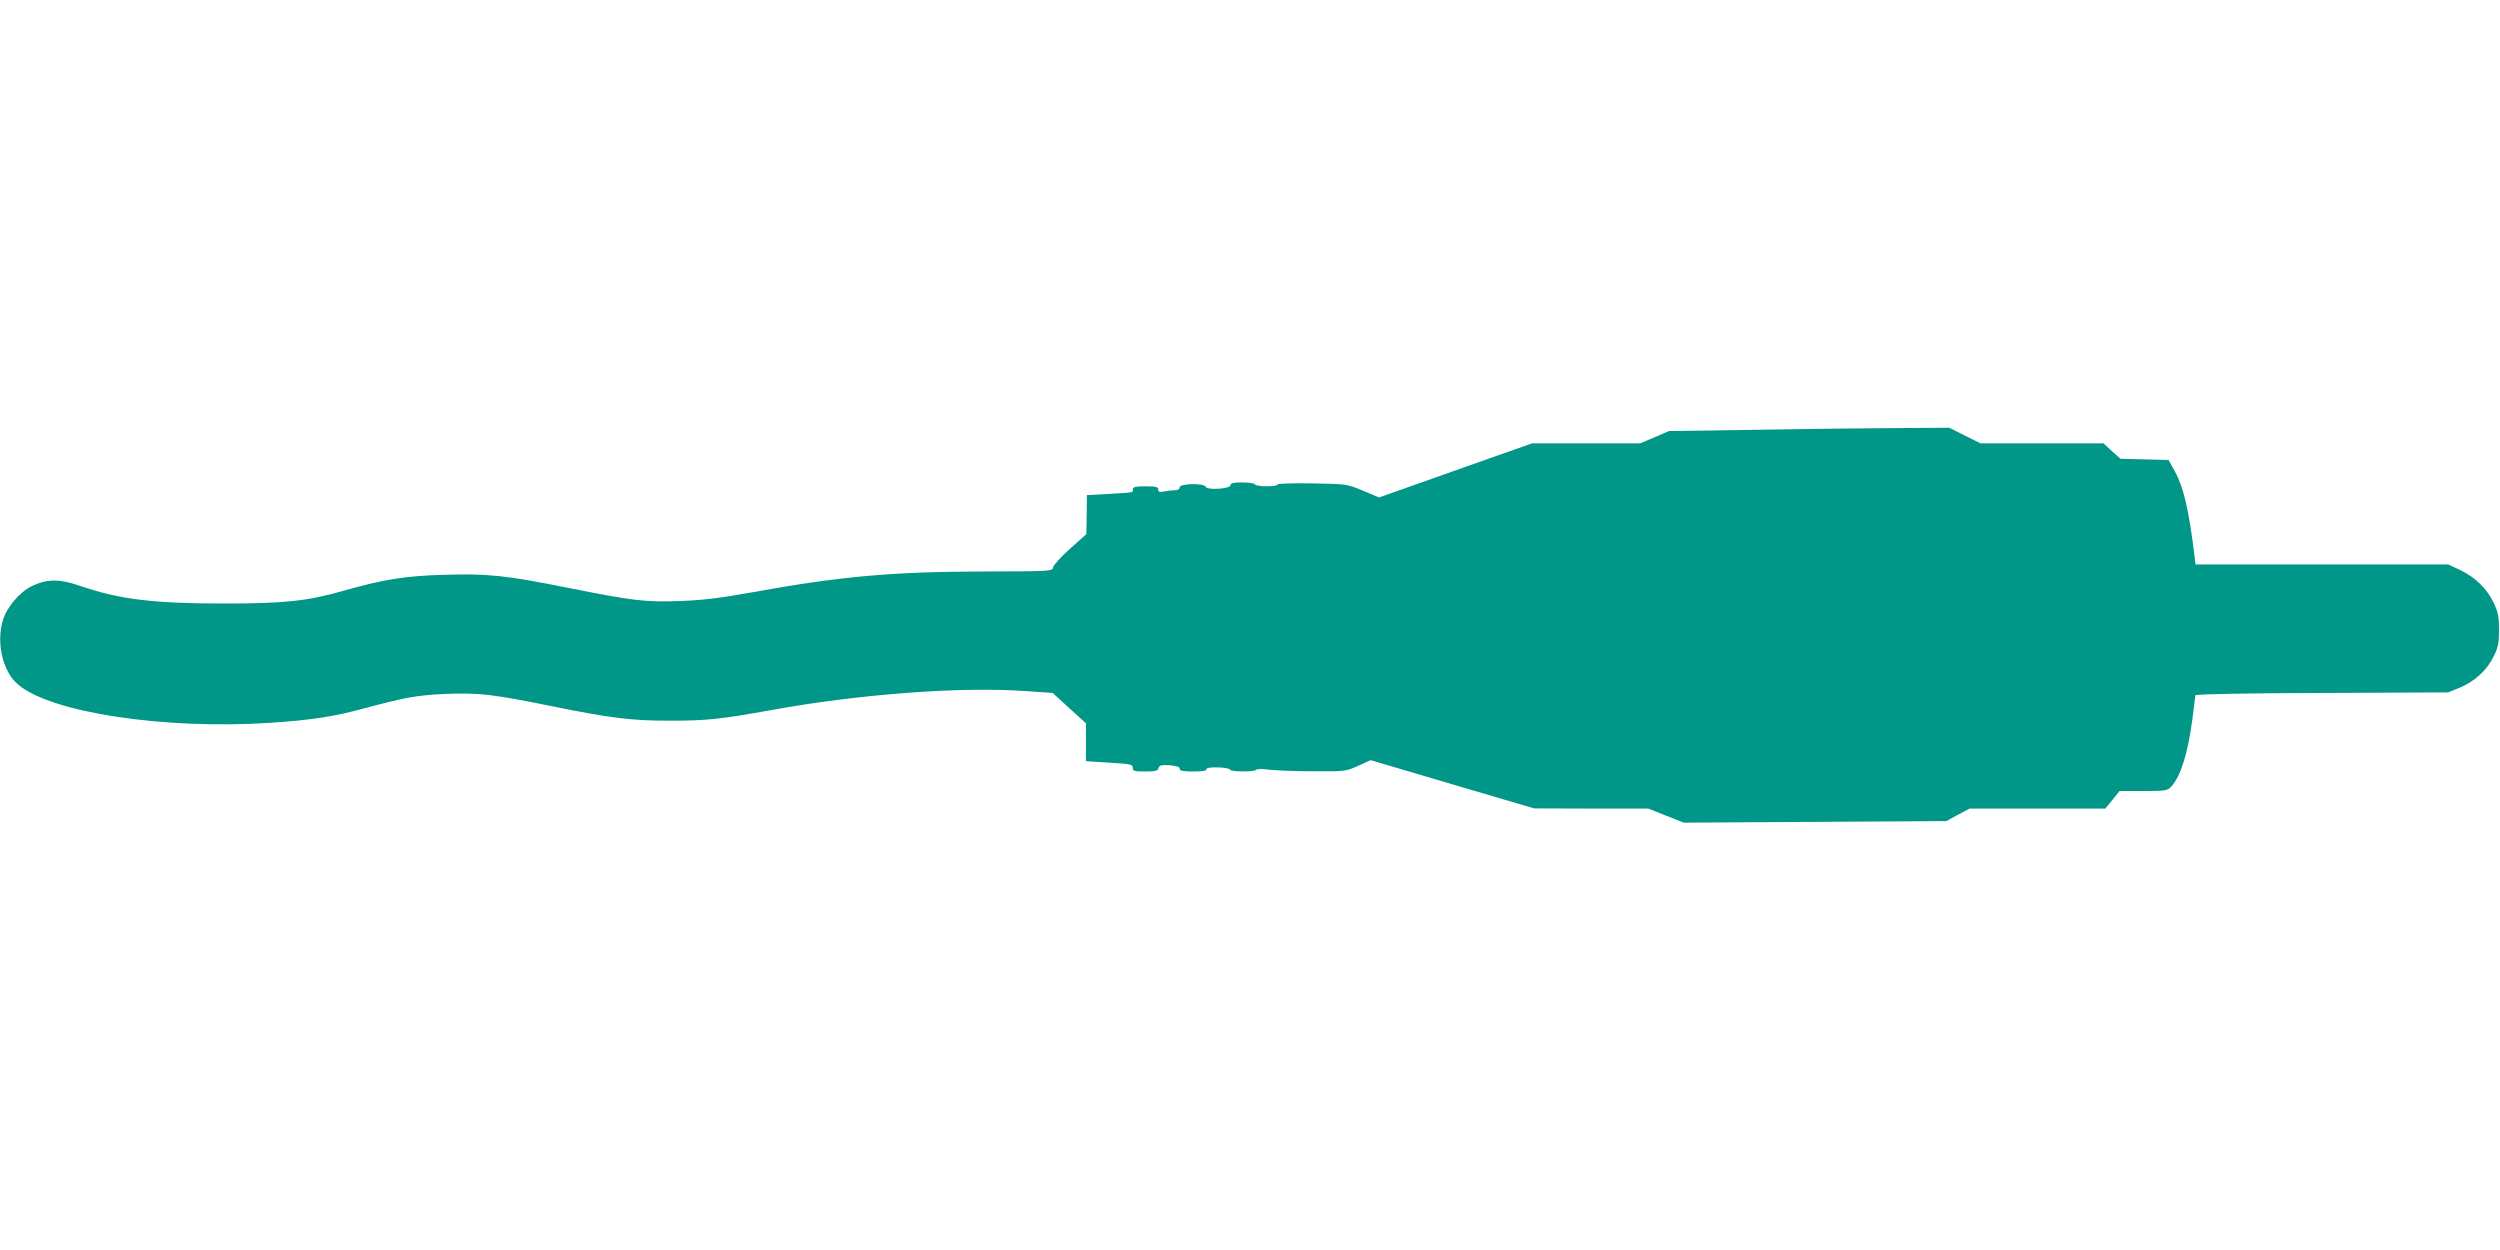 <?xml version="1.0" standalone="no"?>
<!DOCTYPE svg PUBLIC "-//W3C//DTD SVG 20010904//EN"
 "http://www.w3.org/TR/2001/REC-SVG-20010904/DTD/svg10.dtd">
<svg version="1.0" xmlns="http://www.w3.org/2000/svg"
 width="1280pt" height="640pt" viewBox="0 0 1280 640"
 preserveAspectRatio="xMidYMid meet">
<g transform="translate(0,640) scale(0.1,-0.1)"
fill="#009688" stroke="none">
<path d="M8955 4199 l-410 -6 -74 -32 -74 -31 -276 0 -277 0 -391 -138 -392
-139 -83 35 c-83 34 -84 34 -260 37 -103 2 -178 -1 -178 -6 0 -12 -107 -12
-115 1 -3 6 -33 10 -66 10 -44 0 -59 -4 -59 -14 0 -19 -120 -27 -127 -8 -8 19
-133 17 -133 -3 0 -9 -9 -15 -24 -15 -13 0 -38 -3 -55 -6 -24 -5 -31 -3 -31
10 0 13 -12 16 -65 16 -51 0 -65 -3 -65 -15 0 -18 10 -16 -125 -24 l-110 -6
-1 -100 -2 -100 -83 -74 c-46 -41 -85 -84 -87 -95 -3 -21 -8 -21 -355 -22
-469 -1 -736 -25 -1182 -106 -167 -30 -256 -41 -370 -45 -179 -7 -246 1 -575
67 -319 64 -413 74 -634 67 -200 -5 -315 -24 -522 -83 -179 -51 -297 -64 -604
-64 -368 0 -539 21 -745 92 -101 35 -166 34 -242 -3 -63 -30 -130 -110 -149
-177 -34 -117 1 -263 80 -328 168 -142 745 -230 1287 -195 209 14 325 31 479
73 221 59 273 68 420 75 171 7 240 -1 542 -62 304 -62 412 -75 606 -75 191 0
257 7 524 55 448 81 964 120 1295 97 l143 -10 85 -78 85 -77 0 -97 0 -97 120
-8 c109 -6 120 -9 120 -26 0 -17 8 -19 64 -19 52 0 64 3 68 18 4 14 14 16 56
14 36 -3 52 -8 52 -18 0 -11 17 -14 70 -14 48 0 69 4 67 12 -3 14 116 11 121
-3 5 -11 129 -12 134 0 2 4 32 5 68 0 36 -4 138 -8 228 -8 159 -1 164 0 226
28 l64 29 419 -124 418 -123 292 -1 293 0 90 -36 91 -36 672 4 672 4 59 32 60
32 347 0 348 0 37 45 36 45 122 0 c114 0 124 2 143 23 48 52 85 170 108 345 8
62 15 117 15 122 0 6 262 11 648 12 l647 3 56 23 c76 30 142 90 176 160 24 48
28 70 28 137 0 66 -5 90 -26 136 -35 74 -95 133 -172 170 l-62 29 -647 0 -647
0 -5 43 c-29 237 -56 353 -101 434 l-32 58 -123 3 -123 3 -44 39 -43 40 -315
0 -315 0 -80 40 -80 40 -307 -2 c-170 -1 -492 -5 -718 -9z"/>
</g>
</svg>
